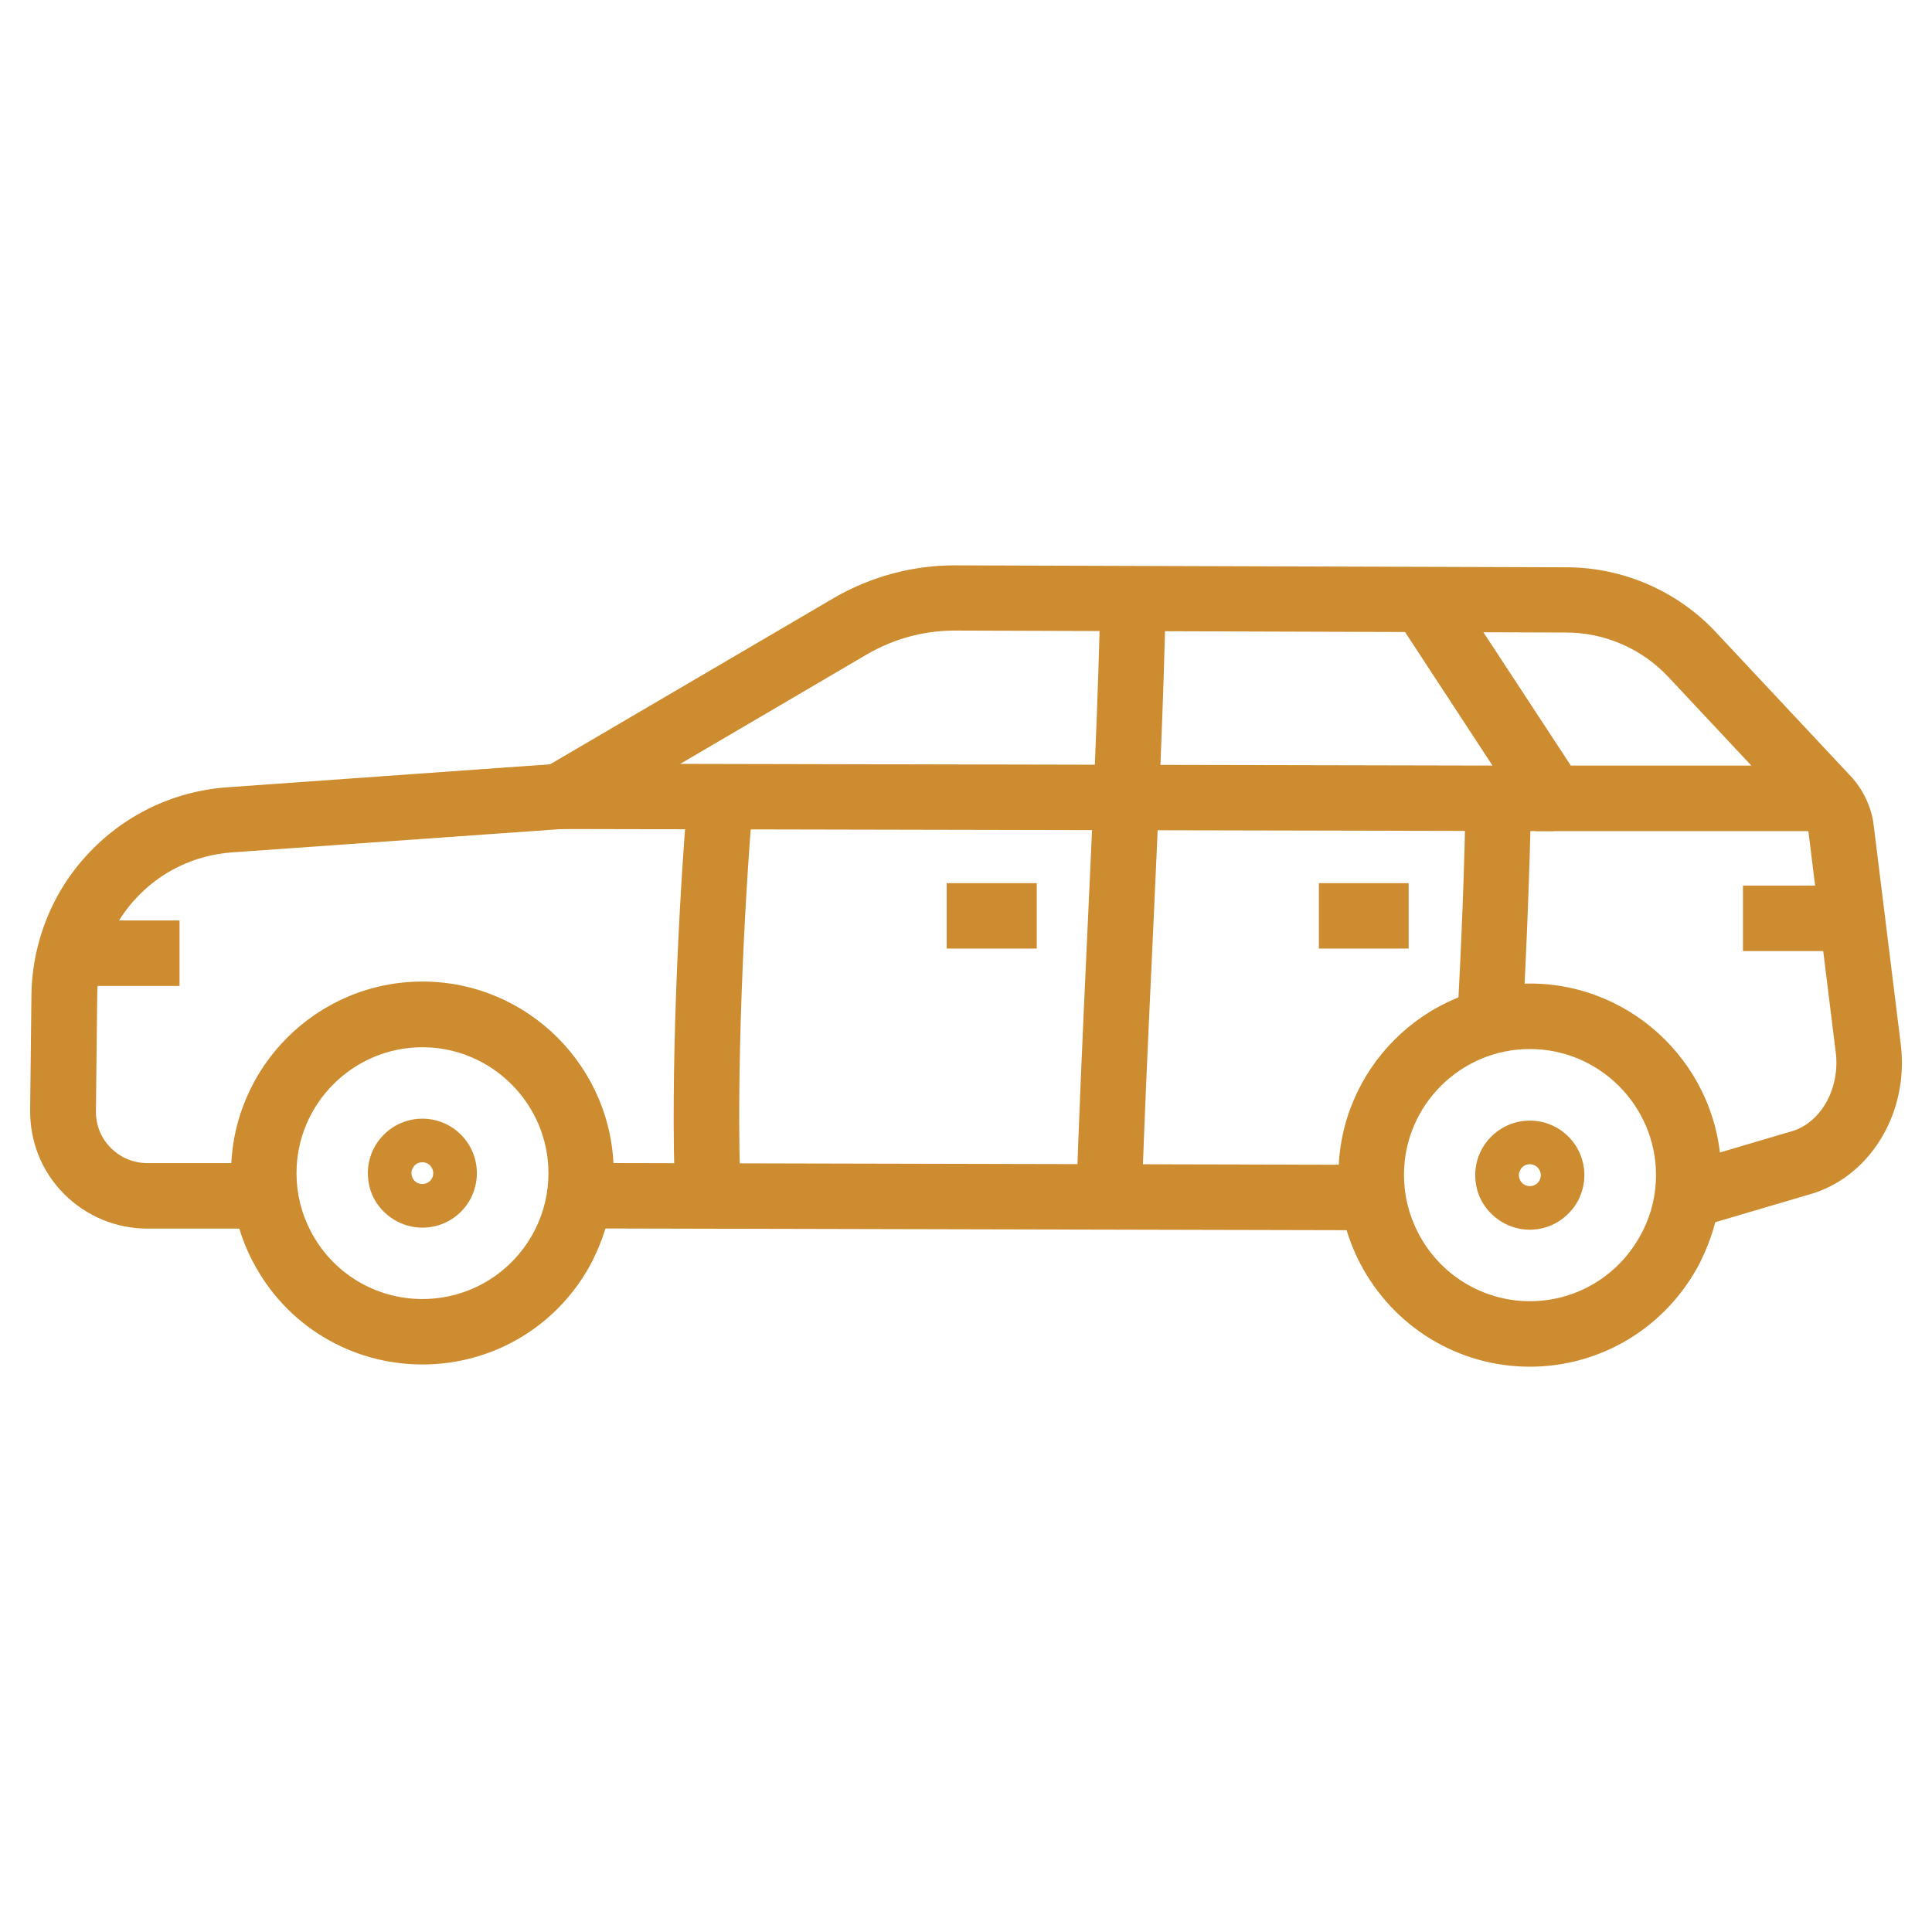 <?xml version="1.0" encoding="utf-8"?>
<!-- Generator: Adobe Illustrator 16.0.0, SVG Export Plug-In . SVG Version: 6.00 Build 0)  -->
<!DOCTYPE svg PUBLIC "-//W3C//DTD SVG 1.1//EN" "http://www.w3.org/Graphics/SVG/1.1/DTD/svg11.dtd">
<svg version="1.1" id="Calque_1" xmlns="http://www.w3.org/2000/svg" xmlns:xlink="http://www.w3.org/1999/xlink" x="0px" y="0px"
	 width="40px" height="40px" viewBox="0 0 40 40" enable-background="new 0 0 40 40" xml:space="preserve">
<g>
	<path fill="#CD8C2F" d="M37.815,17.207h-6.026l-2.894-4.419l1.133-0.741l2.495,3.804h5.292V17.207z"/>
	<path fill="#CD8C2F" d="M1.44,19.057h2.277v1.356H1.44V19.057z"/>
	<path fill="#CD8C2F" d="M36.086,18.335h2.147v1.356h-2.147V18.335z"/>
	<path fill="#CD8C2F" d="M23.642,24.777l-1.354-0.041c0.041-1.409,0.125-3.271,0.216-5.241c0.117-2.537,0.24-5.167,0.276-7.092
		l1.354,0.027c-0.035,1.943-0.156,4.577-0.273,7.129C23.769,21.521,23.683,23.376,23.642,24.777L23.642,24.777z"/>
	<path fill="#CD8C2F" d="M27.306,18.285h1.859v1.354h-1.859V18.285z"/>
	<path fill="#CD8C2F" d="M19.6,18.285h1.865v1.354H19.6V18.285z"/>
	<path fill="#CD8C2F" d="M8.745,25.417c-0.42,0-0.804-0.234-1.003-0.604c-0.081-0.157-0.126-0.339-0.126-0.523
		c0-0.624,0.506-1.129,1.129-1.129s1.128,0.505,1.128,1.129c0,0.18-0.044,0.356-0.125,0.519C9.549,25.188,9.165,25.417,8.745,25.417
		L8.745,25.417z M8.745,24.063c-0.086,0-0.163,0.045-0.199,0.122c-0.019,0.035-0.027,0.067-0.027,0.104
		c0,0.126,0.099,0.225,0.226,0.225c0.126,0,0.225-0.099,0.225-0.225c0-0.036-0.008-0.072-0.027-0.104
		C8.903,24.108,8.83,24.063,8.745,24.063L8.745,24.063z"/>
	<path fill="#CD8C2F" d="M8.745,28.25c-1.482,0-2.833-0.817-3.514-2.137c-0.294-0.56-0.447-1.191-0.447-1.829
		c0-2.187,1.78-3.962,3.961-3.962c2.186,0,3.961,1.78,3.961,3.962c0,0.614-0.14,1.205-0.411,1.757
		c-0.01,0.019-0.018,0.04-0.027,0.06C11.586,27.428,10.236,28.25,8.745,28.25L8.745,28.25z M8.745,21.682
		c-1.437,0-2.606,1.172-2.606,2.607c0,0.424,0.099,0.826,0.293,1.2c0.452,0.868,1.337,1.406,2.313,1.406
		c0.98,0,1.87-0.543,2.321-1.414c0.005-0.005,0.005-0.01,0.009-0.018l0.01-0.02c0.18-0.36,0.27-0.749,0.27-1.16
		C11.352,22.854,10.181,21.682,8.745,21.682L8.745,21.682z"/>
	<path fill="#CD8C2F" d="M31.674,25.46c-0.422,0-0.805-0.237-1.004-0.605c-0.082-0.159-0.127-0.338-0.127-0.525
		c0-0.623,0.508-1.129,1.131-1.129s1.129,0.506,1.129,1.129c0,0.183-0.045,0.356-0.127,0.521
		C32.477,25.223,32.094,25.46,31.674,25.46L31.674,25.46z M31.674,24.104c-0.086,0-0.163,0.045-0.199,0.122
		c-0.019,0.037-0.028,0.067-0.028,0.104c0,0.127,0.101,0.228,0.228,0.228c0.125,0,0.226-0.101,0.226-0.228
		c0-0.036-0.01-0.071-0.027-0.104C31.832,24.148,31.755,24.104,31.674,24.104L31.674,24.104z"/>
	<path fill="#CD8C2F" d="M31.674,28.296c-1.482,0-2.827-0.822-3.515-2.141c-0.293-0.562-0.447-1.193-0.447-1.831
		c0-2.186,1.779-3.961,3.962-3.961c2.181,0,3.962,1.78,3.962,3.961c0,0.615-0.142,1.208-0.412,1.757
		c-0.009,0.02-0.018,0.042-0.027,0.06C34.509,27.469,33.16,28.296,31.674,28.296L31.674,28.296z M31.674,21.719
		c-1.438,0-2.606,1.17-2.606,2.605c0,0.425,0.1,0.827,0.294,1.203c0.45,0.87,1.341,1.413,2.313,1.413c0.979,0,1.87-0.546,2.32-1.423
		c0.005-0.004,0.005-0.009,0.01-0.019l0.01-0.018c0.18-0.361,0.271-0.749,0.271-1.162C34.279,22.889,33.11,21.719,31.674,21.719
		L31.674,21.719z"/>
	<path fill="#CD8C2F" d="M31.521,21.189l-1.351-0.081c0.08-1.354,0.157-3.288,0.174-4.594l1.356,0.019
		C31.677,17.861,31.601,19.816,31.521,21.189L31.521,21.189z"/>
	<path fill="#CD8C2F" d="M13.981,24.826c-0.112-2.565,0.082-6.266,0.24-8.126l1.351,0.113c-0.154,1.824-0.344,5.452-0.235,7.949
		L13.981,24.826z"/>
	<path fill="#CD8C2F" d="M5.461,25.437H3.049c-0.65,0-1.265-0.259-1.725-0.719c-0.461-0.465-0.705-1.079-0.7-1.73l0.027-2.394
		c0.004-0.344,0.05-0.687,0.136-1.021c0.176-0.695,0.524-1.342,1.012-1.869c0.759-0.827,1.789-1.323,2.905-1.404l6.685-0.476
		l5.873-3.442c0.759-0.441,1.621-0.677,2.502-0.677l12.664,0.04c1.167,0,2.296,0.487,3.095,1.341l2.791,2.981
		c0.132,0.141,0.239,0.299,0.321,0.475c0.082,0.173,0.137,0.356,0.158,0.547l0.561,4.536c0.167,1.368-0.582,2.665-1.78,3.071
		l-0.026,0.008l-2.39,0.705l-0.389-1.3l2.376-0.702c0.582-0.206,0.953-0.898,0.862-1.619l-0.561-4.537
		c-0.003-0.048-0.018-0.094-0.041-0.14c-0.021-0.045-0.049-0.086-0.079-0.122l-2.792-2.981c-0.543-0.577-1.311-0.912-2.106-0.912
		l-12.664-0.041c-0.637,0-1.264,0.172-1.815,0.493l-6.144,3.604l-7.006,0.496c-0.768,0.056-1.481,0.398-2,0.969
		c-0.334,0.364-0.574,0.812-0.696,1.286c-0.059,0.23-0.09,0.465-0.09,0.705l-0.027,2.394c-0.004,0.288,0.104,0.56,0.308,0.764
		c0.203,0.203,0.47,0.315,0.758,0.315h2.412V25.437z"/>
	<path fill="#CD8C2F" d="M12.028,25.433l0.003-1.354l16.355,0.037l-0.003,1.355L12.028,25.433z"/>
	<path fill="#CD8C2F" d="M11.595,17.164l0.002-1.354l20.562,0.043l-0.004,1.354L11.595,17.164z"/>
</g>
</svg>
